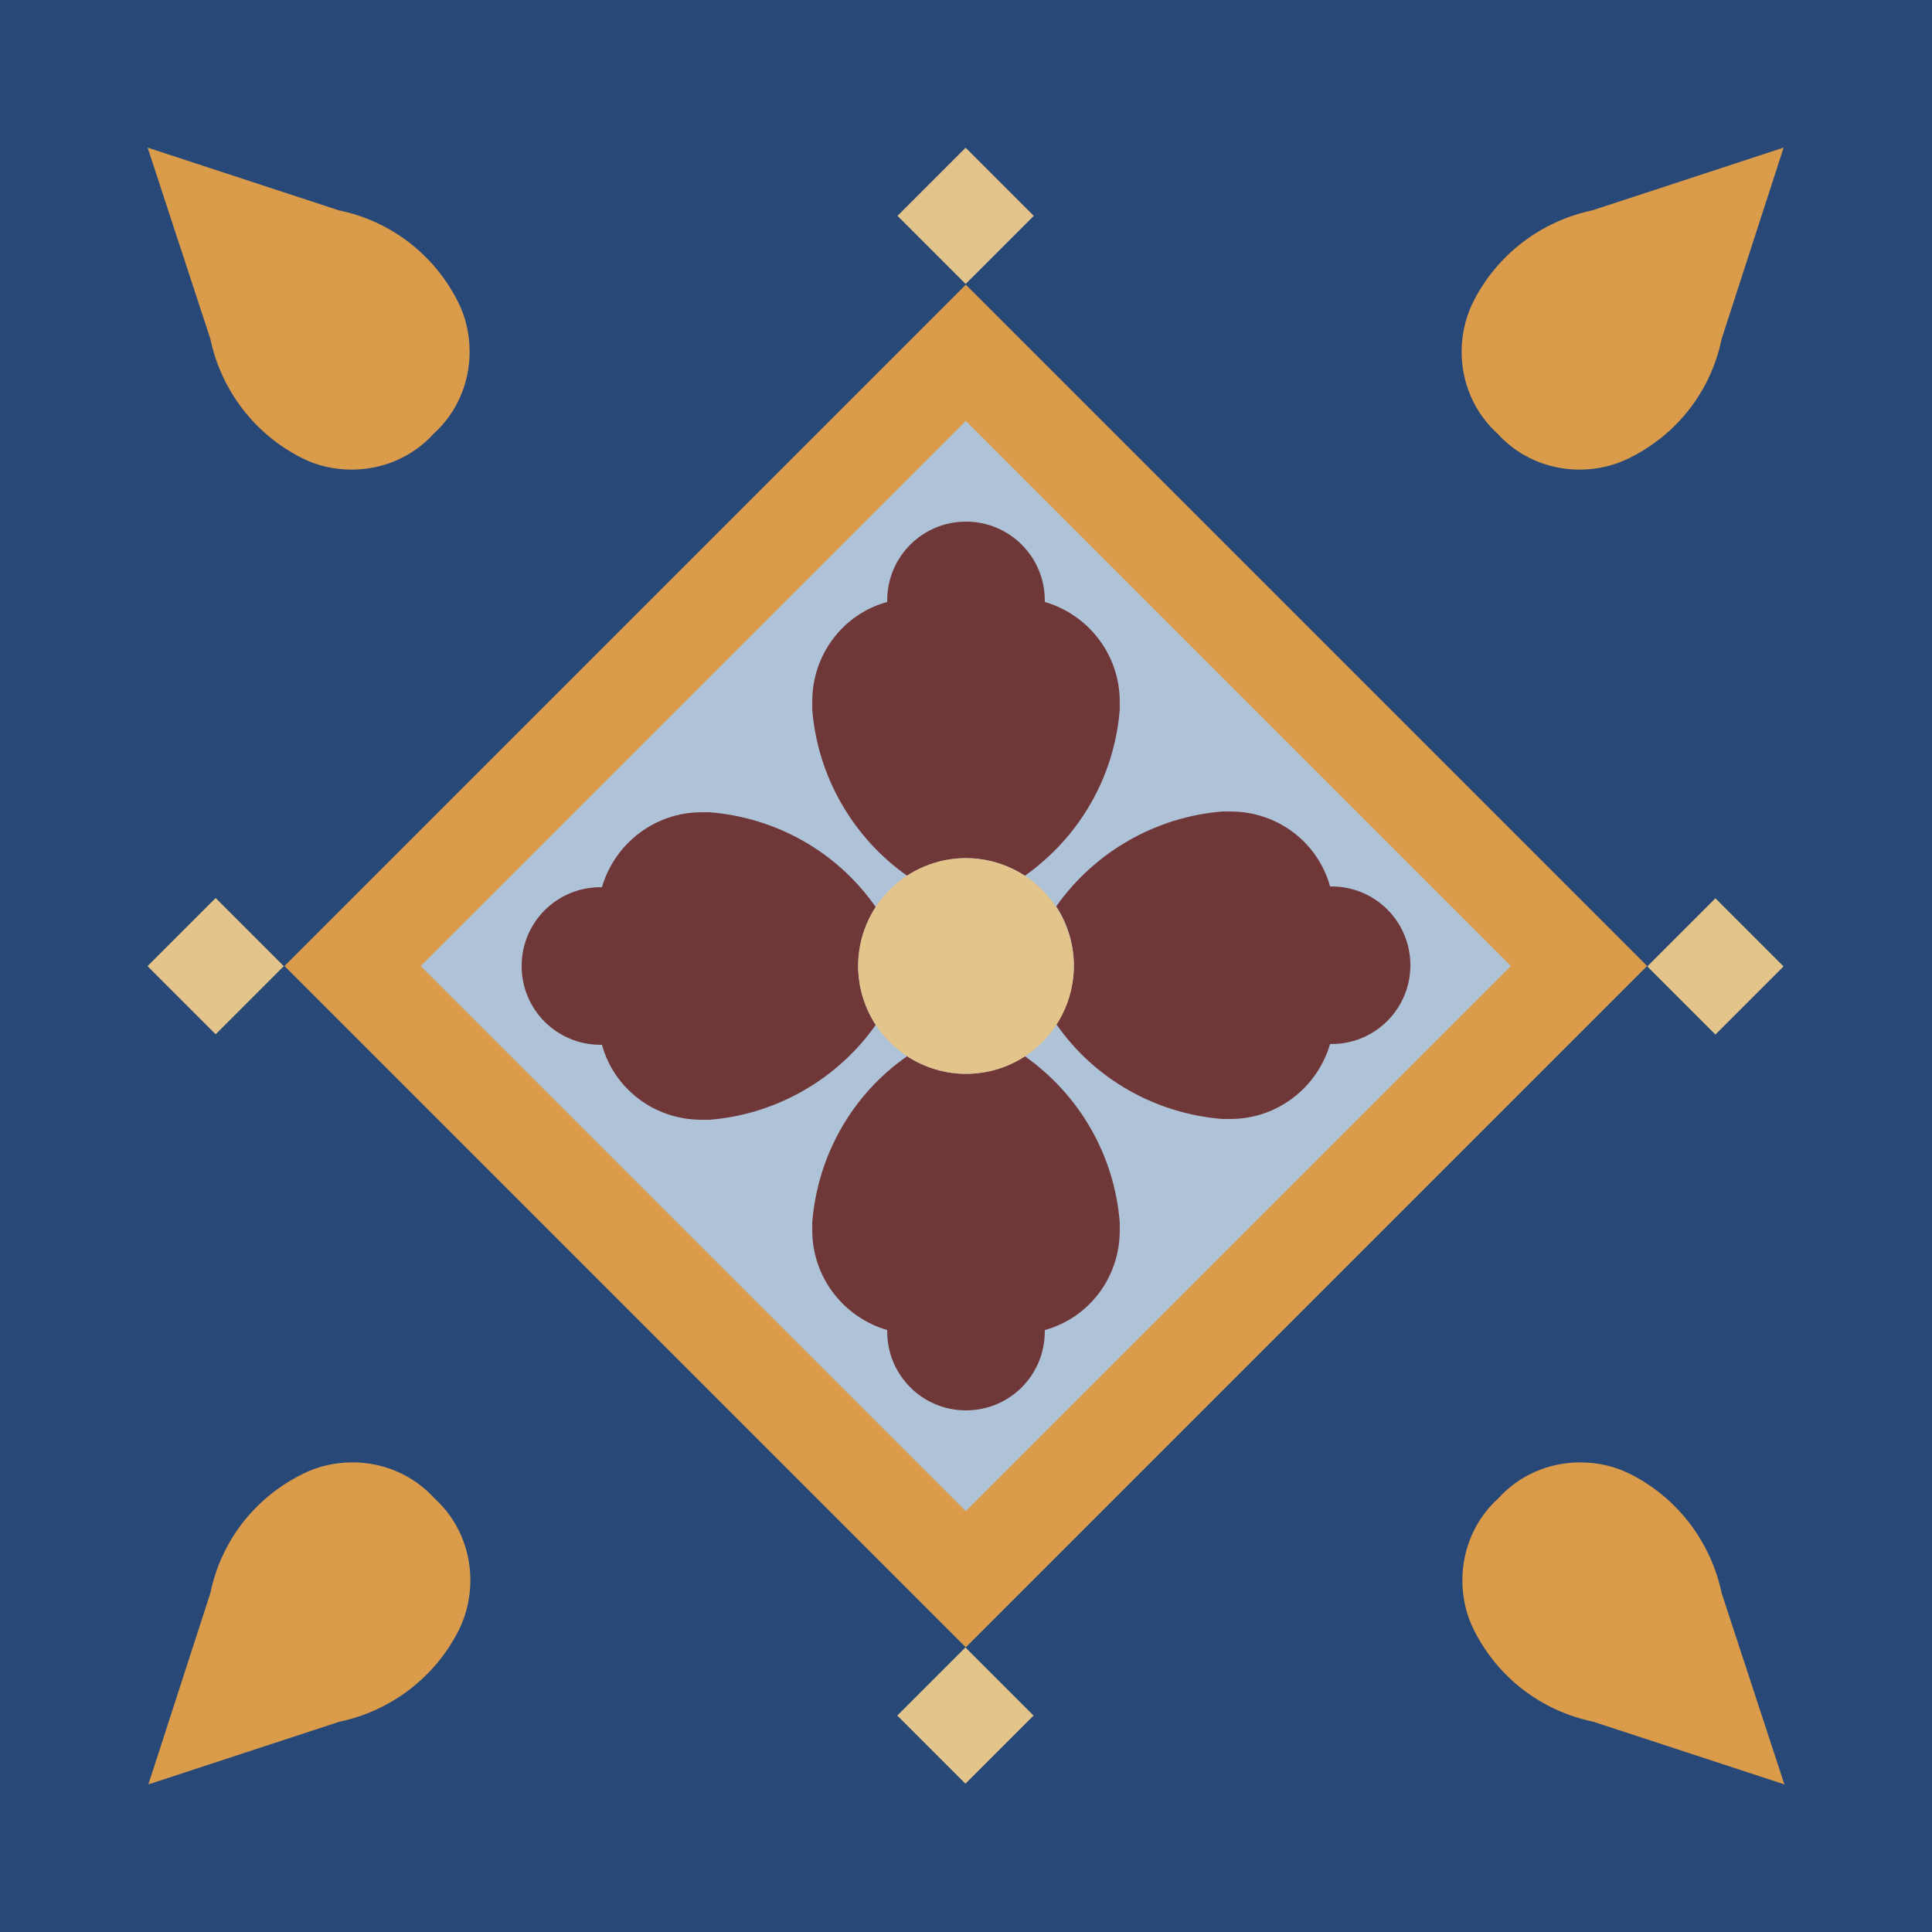 <?xml version="1.0" encoding="utf-8"?>
<!-- Generator: Adobe Illustrator 27.0.1, SVG Export Plug-In . SVG Version: 6.00 Build 0)  -->
<svg version="1.1" id="Camada_1" xmlns="http://www.w3.org/2000/svg" xmlns:xlink="http://www.w3.org/1999/xlink" x="0px" y="0px"
	 viewBox="0 0 252.6 252.6" style="enable-background:new 0 0 252.6 252.6;" xml:space="preserve">
<style type="text/css">
	.st0{fill:#284977;}
	.st1{fill:#E3C48A;}
	.st2{fill:#DA9B4A;}
	.st3{fill:#AEC3D7;}
	.st4{fill:#703739;}
</style>
<g>
	<rect x="0" class="st0" width="252.6" height="252.6"/>
	
		<rect x="218" y="120" transform="matrix(0.707 -0.707 0.707 0.707 -23.593 195.642)" class="st1" width="12.6" height="12.6"/>
	
		<rect x="120" y="21.9" transform="matrix(0.707 -0.707 0.707 0.707 17.021 97.578)" class="st1" width="12.6" height="12.6"/>
	
		<rect x="21.9" y="120" transform="matrix(0.707 -0.707 0.707 0.707 -81.034 56.961)" class="st1" width="12.6" height="12.6"/>
	
		<rect x="120" y="218" transform="matrix(0.707 -0.707 0.707 0.707 -121.651 155.016)" class="st1" width="12.6" height="12.6"/>
	<path class="st2" d="M225.1,44.3l8.1-25l-25,8.2c-6.7,1.4-12.5,5.8-15.6,12l0,0c-1,2-1.5,4.3-1.5,6.5c0,4.1,1.7,8,4.7,10.7h0
		c2.7,3,6.6,4.7,10.7,4.7c2.3,0,4.5-0.5,6.5-1.5v0C219.3,56.8,223.7,51.1,225.1,44.3L225.1,44.3z"/>
	<rect x="63.3" y="63.3" transform="matrix(0.707 -0.707 0.707 0.707 -52.315 126.3)" class="st2" width="126" height="126"/>
	<path class="st2" d="M44.3,27.5l-25-8.2l8.2,25c1.4,6.7,5.8,12.5,12,15.6l0,0c2,1,4.2,1.5,6.5,1.5c4.1,0,8-1.7,10.7-4.7l0,0
		c3-2.7,4.7-6.6,4.7-10.7c0-2.3-0.5-4.5-1.5-6.5l0,0C56.8,33.3,51.1,28.9,44.3,27.5L44.3,27.5z"/>
	<path class="st2" d="M27.5,208.3l-8.1,25l25-8.2c6.7-1.4,12.5-5.8,15.6-12l0,0c1-2,1.5-4.3,1.5-6.5c0-4.1-1.7-8-4.7-10.7h0
		c-2.7-3-6.6-4.7-10.7-4.7c-2.3,0-4.5,0.5-6.5,1.5l0,0C33.3,195.8,28.9,201.5,27.5,208.3L27.5,208.3z"/>
	<path class="st2" d="M208.3,225.1l25,8.2l-8.2-25c-1.4-6.7-5.8-12.5-12-15.6l0,0c-2-1-4.2-1.5-6.5-1.5c-4.1,0-8,1.7-10.7,4.7l0,0
		c-3,2.7-4.7,6.6-4.7,10.7c0,2.3,0.5,4.5,1.5,6.5l0,0C195.8,219.3,201.5,223.7,208.3,225.1L208.3,225.1z"/>
	
		<rect x="75.9" y="75.9" transform="matrix(0.707 -0.707 0.707 0.707 -52.315 126.299)" class="st3" width="100.8" height="100.8"/>
	<path class="st4" d="M146.4,92.8c0-0.4,0-0.7,0-1.1c0-6-4-11.3-9.8-13l0,0c0-0.1,0-0.1,0-0.2c0-5.7-4.6-10.3-10.3-10.3c0,0,0,0,0,0
		h0c0,0,0,0,0,0c-5.7,0-10.3,4.6-10.3,10.3c0,0.1,0,0.1,0,0.2h0c-5.8,1.6-9.8,6.9-9.8,13c0,0.4,0,0.7,0,1.1h0
		c0.7,8.7,5.3,16.7,12.4,21.7l0,0c2.3-1.5,5-2.3,7.7-2.3c2.7,0,5.4,0.8,7.7,2.3h0C141.2,109.4,145.7,101.5,146.4,92.8L146.4,92.8z"
		/>
	<path class="st4" d="M112.2,126.3c0-2.7,0.8-5.4,2.3-7.7l0,0c-5-7.2-13-11.7-21.7-12.4v0c-0.4,0-0.7,0-1.1,0c-6,0-11.3,4-13,9.8
		l0,0c-0.1,0-0.1,0-0.2,0c-5.7,0-10.3,4.6-10.3,10.3c0,0,0,0,0,0v0c0,0,0,0,0,0c0,5.7,4.6,10.3,10.3,10.3c0.1,0,0.1,0,0.2,0l0,0
		c1.6,5.8,6.9,9.8,13,9.8c0.4,0,0.7,0,1.1,0l0,0c8.7-0.7,16.7-5.3,21.7-12.4l0,0C113,131.7,112.2,129,112.2,126.3L112.2,126.3z"/>
	<path class="st4" d="M173.9,115.9c-1.6-5.8-6.9-9.8-13-9.8c-0.4,0-0.7,0-1.1,0h0c-8.7,0.7-16.7,5.3-21.7,12.4l0,0
		c1.5,2.3,2.3,5,2.3,7.7s-0.8,5.4-2.3,7.7v0c5,7.2,13,11.7,21.7,12.4h0c0.4,0,0.7,0,1.1,0c6,0,11.3-4,13-9.8l0,0c0.1,0,0.1,0,0.2,0
		c5.7,0,10.3-4.6,10.3-10.3c0,0,0,0,0,0v0c0,0,0,0,0,0c0-5.7-4.6-10.3-10.3-10.3C174,115.9,174,115.9,173.9,115.9L173.9,115.9z"/>
	<path class="st4" d="M134,138.1c-2.3,1.5-5,2.3-7.7,2.3s-5.4-0.8-7.7-2.3l0,0c-7.2,5-11.7,13-12.4,21.7v0c0,0.4,0,0.7,0,1.1
		c0,6,4,11.3,9.8,13v0c0,0.1,0,0.1,0,0.2c0,5.7,4.6,10.3,10.3,10.3c0,0,0,0,0,0l0,0c0,0,0,0,0,0c5.7,0,10.3-4.6,10.3-10.3
		c0-0.1,0-0.1,0-0.2l0,0c5.8-1.6,9.8-6.9,9.8-13c0-0.4,0-0.7,0-1.1v0C145.7,151.1,141.2,143.2,134,138.1L134,138.1z"/>
	<path class="st1" d="M140.4,126.3c0-2.7-0.8-5.4-2.3-7.7c-2.6-4-7.1-6.4-11.8-6.4c-7.8,0-14.1,6.3-14.1,14.1c0,2.7,0.8,5.4,2.3,7.7
		c2.6,4,7.1,6.4,11.8,6.4C134.1,140.4,140.4,134.1,140.4,126.3L140.4,126.3z"/>
</g>
</svg>

